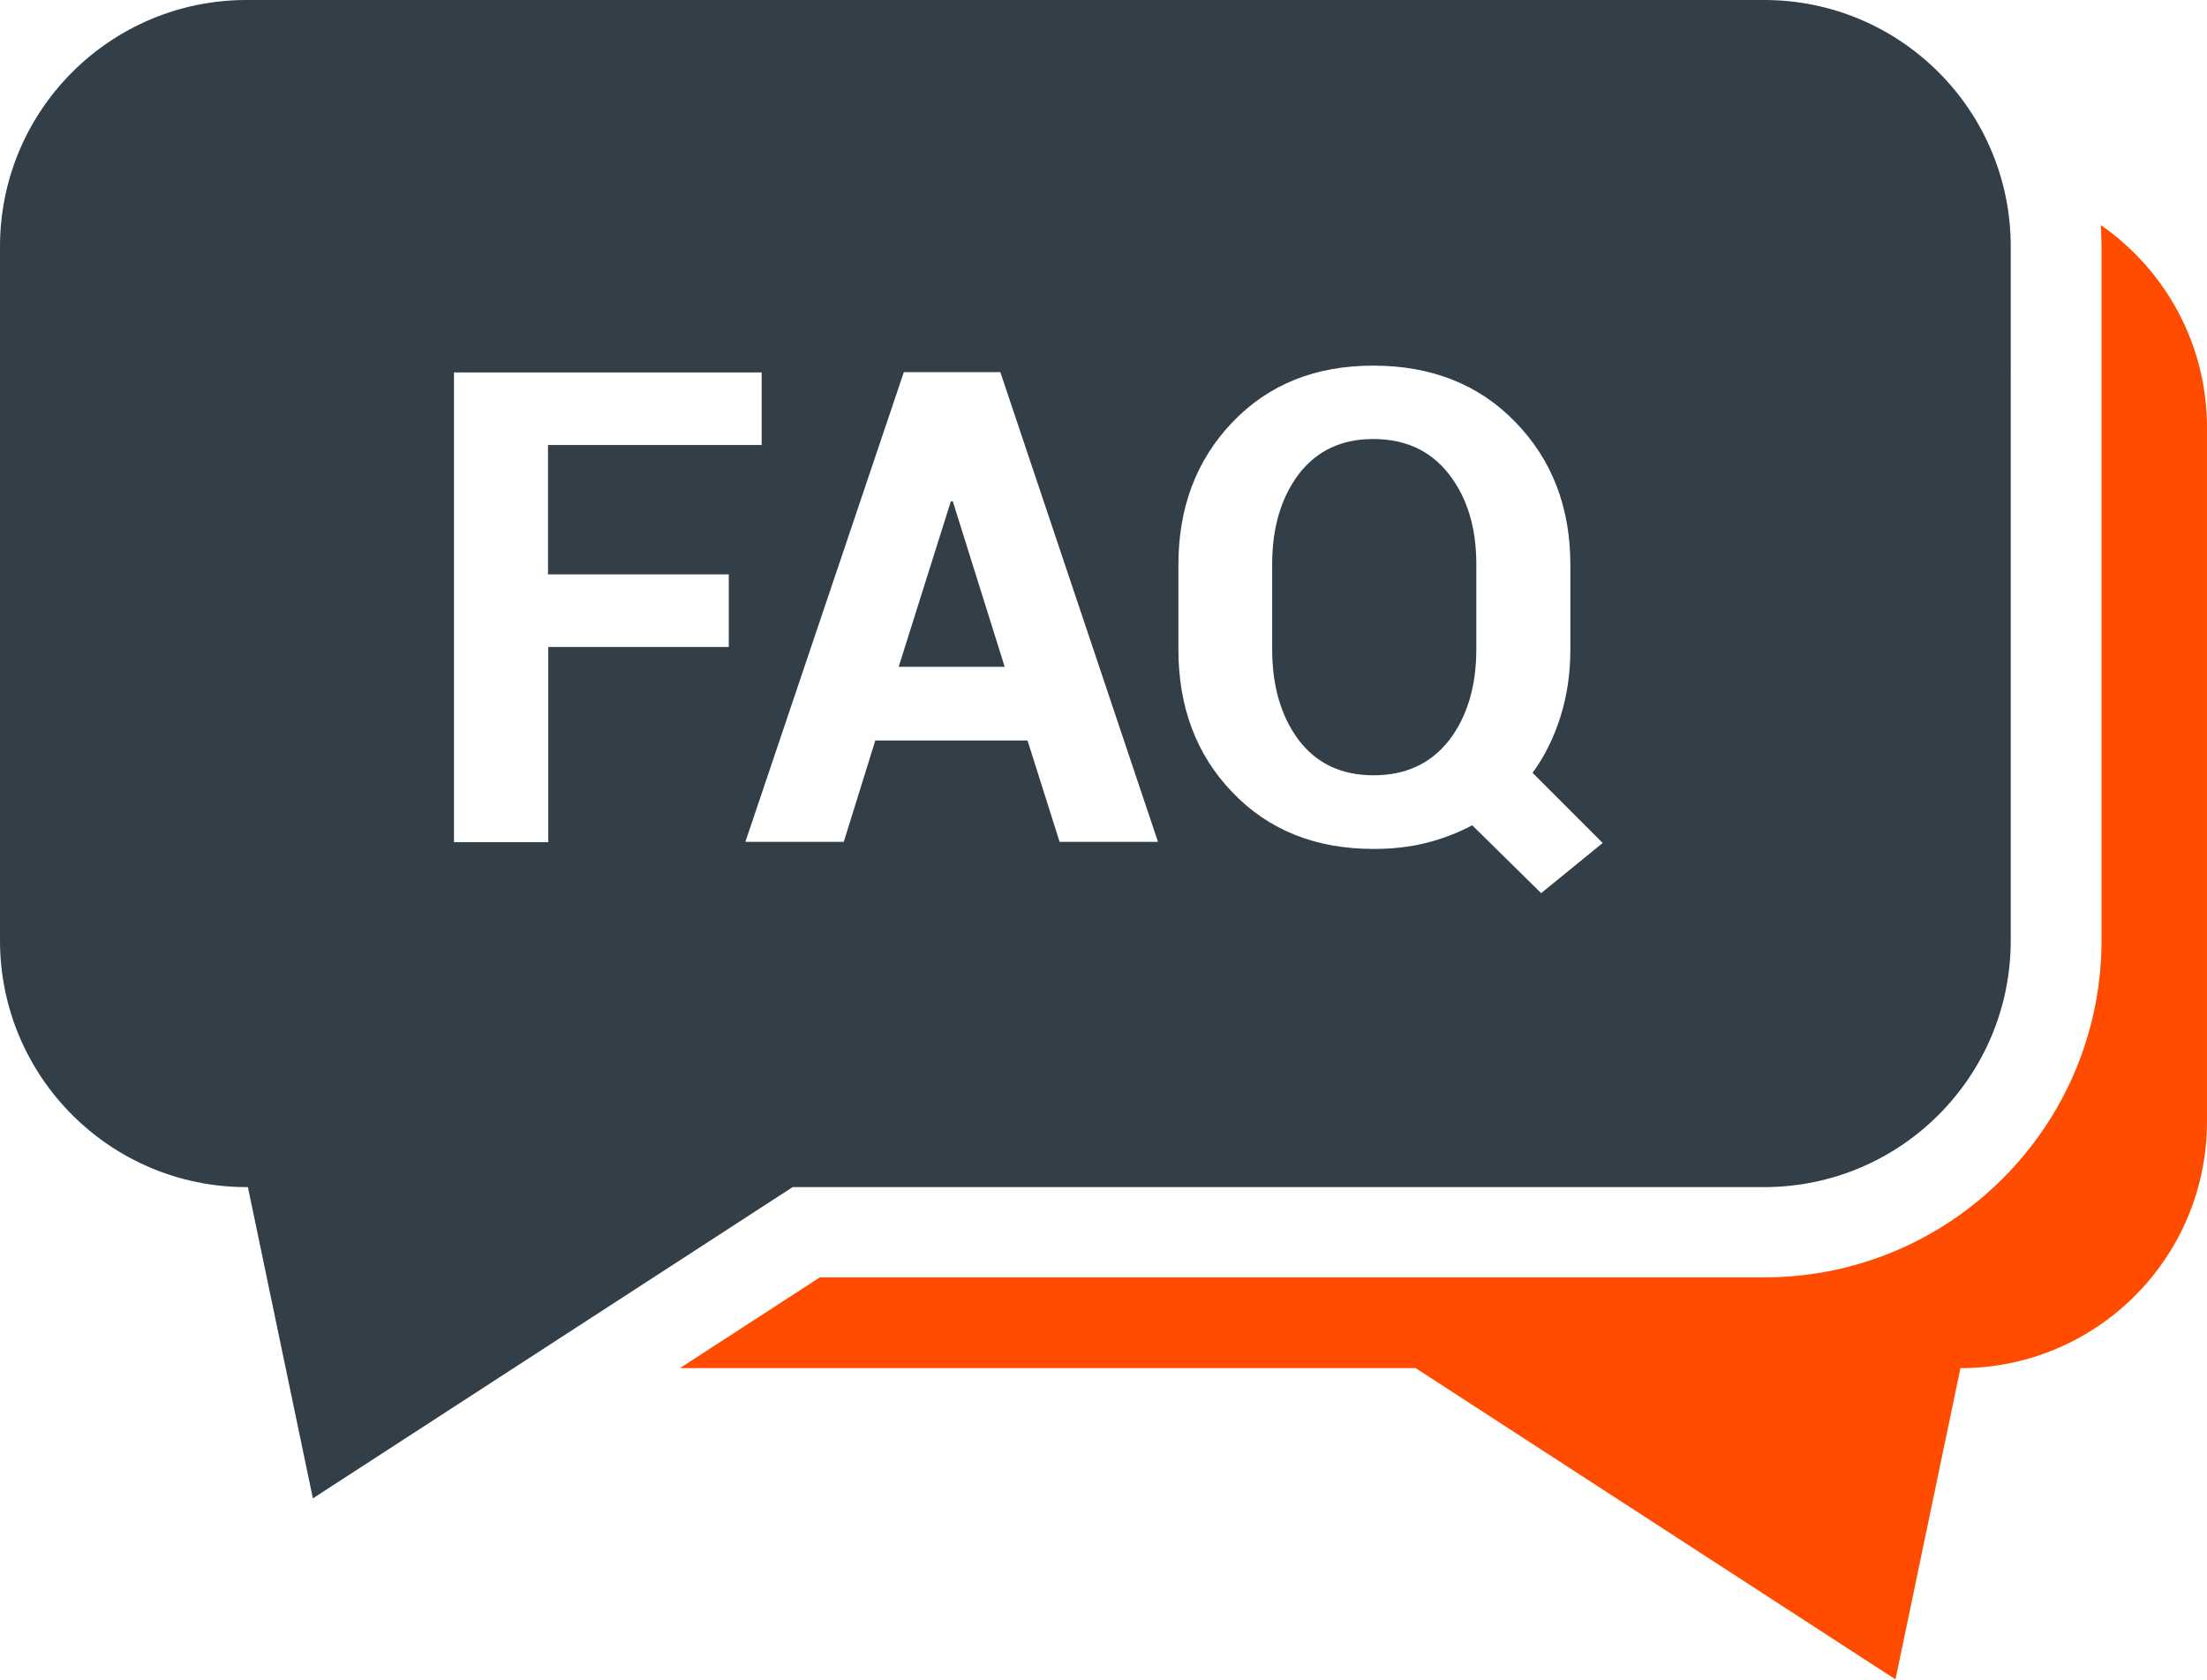 <?xml version="1.0" encoding="UTF-8"?>
<svg xmlns="http://www.w3.org/2000/svg" xmlns:xlink="http://www.w3.org/1999/xlink" version="1.1" viewBox="0 0 811.9 617.9">
  <defs>
    <style>
      .cls-1 {
        fill: none;
      }

      .cls-2 {
        fill: #ff4c00;
      }

      .cls-3 {
        clip-path: url(#clippath-1);
      }

      .cls-4 {
        fill: #323e48;
      }

      .cls-5 {
        clip-path: url(#clippath);
      }
    </style>
    <clipPath id="clippath">
      <rect class="cls-1" x="0" width="740.5" height="551.6"/>
    </clipPath>
    <clipPath id="clippath-1">
      <rect class="cls-1" x="249.9" y="82.9" width="561.8" height="535"/>
    </clipPath>
  </defs>
  <!-- Generator: Adobe Illustrator 28.7.0, SVG Export Plug-In . SVG Version: 1.2.0 Build 136)  -->
  <g>
    <g id="Calque_1">
      <path class="cls-4" d="M349.8,184.4l-19.2,60.9h39l-19.1-60.9h-.7"/>
      <path class="cls-4" d="M505.2,161.5c-11.7,0-20.8,4.3-27.4,12.9-6.5,8.6-9.8,19.7-9.8,33.1v31.3c0,13.7,3.3,24.8,9.8,33.5,6.6,8.6,15.7,12.9,27.5,12.9s21.1-4.3,27.8-12.9c6.6-8.6,10-19.8,10-33.5v-31.3c0-13.5-3.4-24.5-10.1-33.1s-16-12.9-27.9-12.9"/>
      <g class="cls-5">
        <path class="cls-4" d="M566.9,328.5l-25.3-24.9c-5.3,2.8-11,5-17,6.5-6.1,1.5-12.4,2.2-19.2,2.2-21.4,0-38.7-6.9-52-20.8-13.3-13.8-19.9-31.4-19.9-52.6v-31.1c0-21.1,6.6-38.6,19.9-52.5,13.3-13.9,30.5-20.8,51.8-20.8s38.9,6.9,52.3,20.8c13.5,13.9,20.2,31.4,20.2,52.5v31.1c0,8.7-1.2,16.9-3.6,24.6s-5.8,14.6-10.3,20.8l25.8,25.8-22.7,18.5h0ZM389.8,309.7l-11.8-37.3h-56l-11.6,37.3h-36.2l58.3-172.8h35.5l58,172.8h-36.2,0ZM268.2,238h-66.5v71.8h-34.7v-172.8h113.2v26.7h-78.6v47.6h66.5v26.7h.1ZM649,0H90.7C40.6,0,0,40.6,0,90.7v255.3c0,50.1,40.6,90.7,90.7,90.7h.5l23.9,114.5,176.5-114.5h357.4c50.1,0,90.7-40.6,90.7-90.7V90.7C739.7,40.6,699.1,0,649,0"/>
      </g>
      <g class="cls-3">
        <path class="cls-2" d="M772.8,83c.2,2.5.3,5,.3,7.6v255.3c0,68.4-55.6,124-124,124h-347.5l-51.5,33.4h270.7l176.5,114.5,23.9-114.5h0c50.1,0,90.7-40.6,90.7-90.7v-255.3c0-30.8-15.4-58-38.9-74.4"/>
      </g>
    </g>
  </g>
</svg>